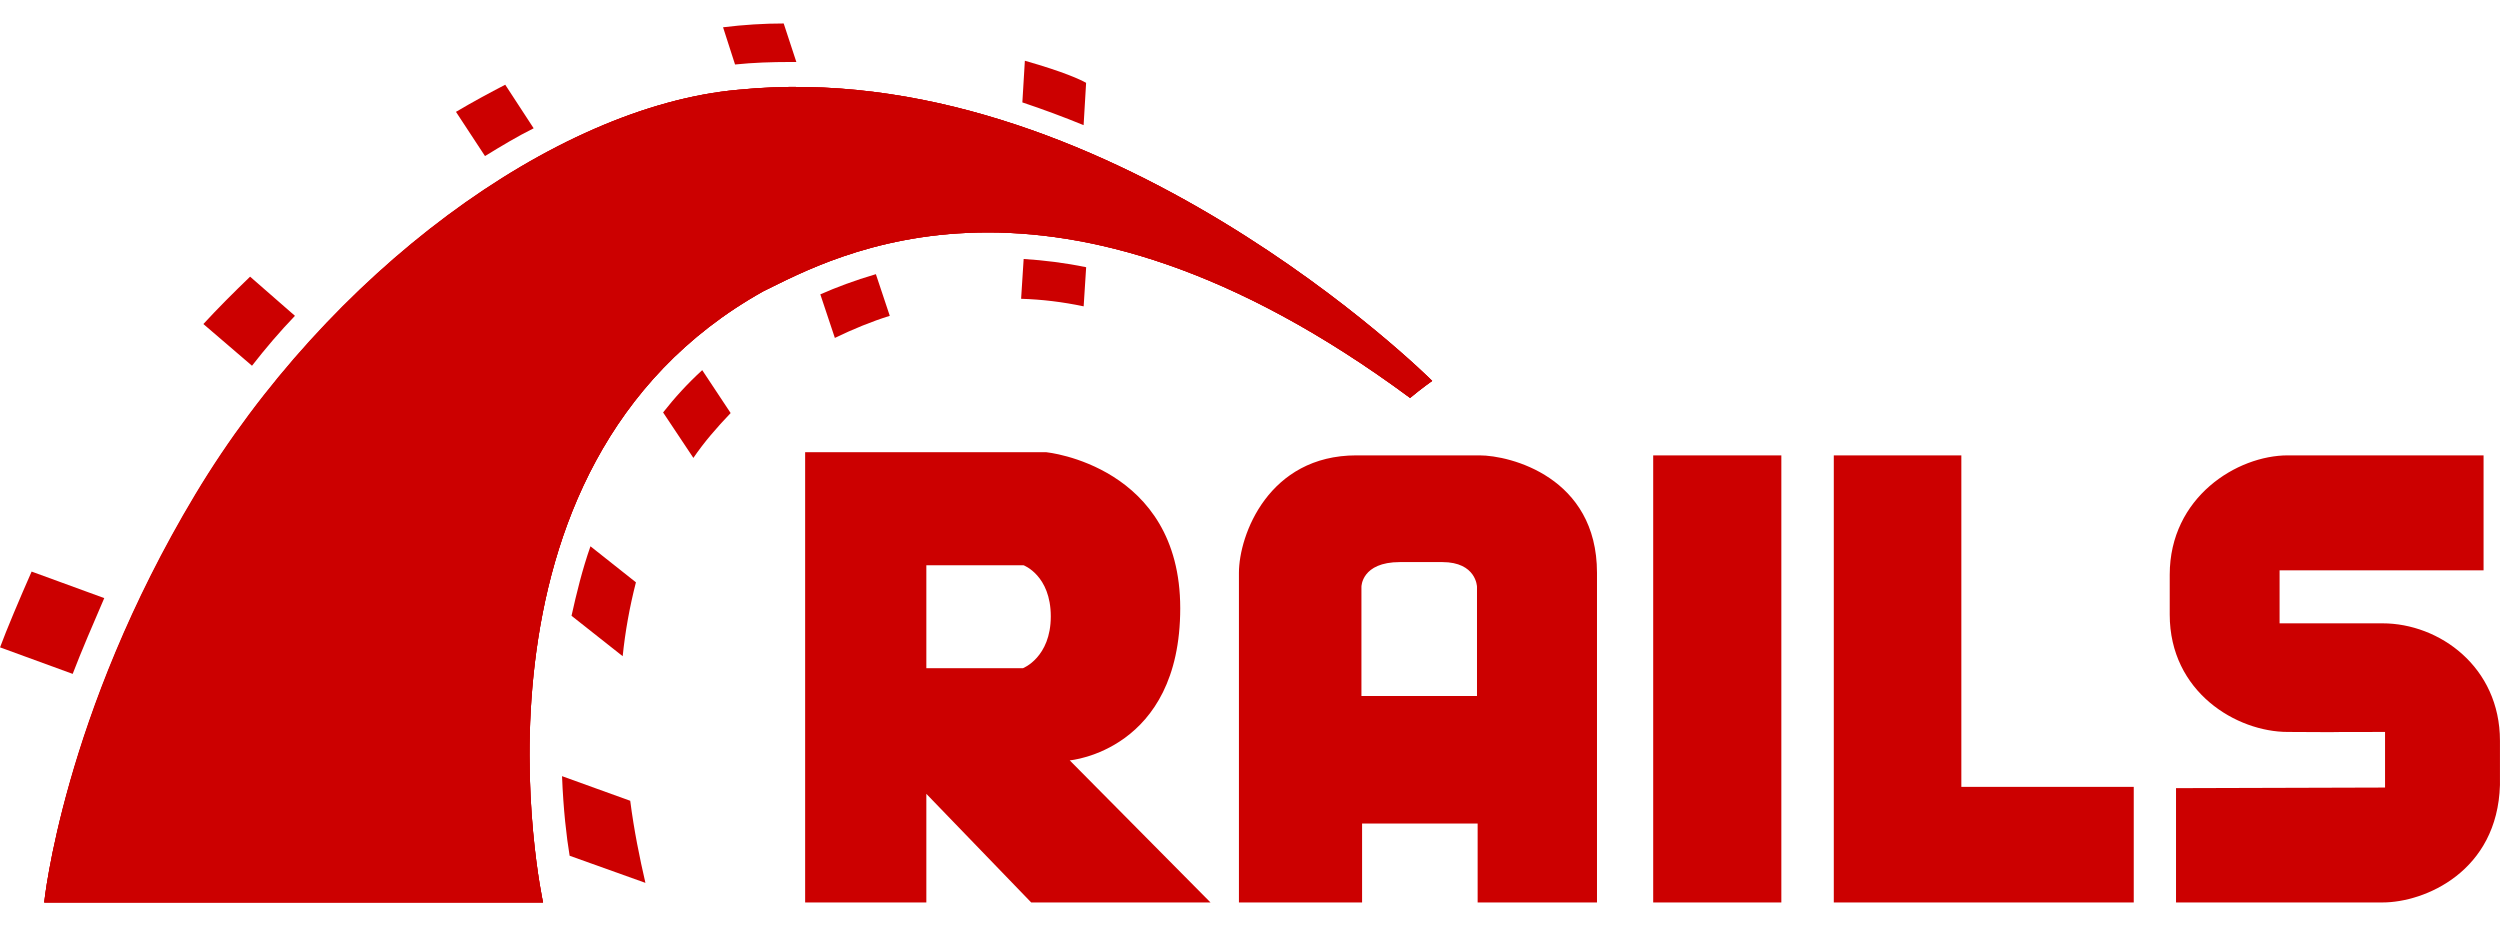 <svg width="54" height="20" viewBox="0 0 54 20" fill="none" xmlns="http://www.w3.org/2000/svg">
<g clip-path="url(#clip0_3616_1233)">
<path d="M47.002 17.024V19.493H51.462C52.376 19.493 53.945 18.825 53.999 16.956V16.001C53.999 14.405 52.69 13.464 51.462 13.464H49.239V12.319H53.645V9.836H49.416C48.325 9.836 46.866 10.736 46.866 12.414V13.274C46.866 14.951 48.312 15.81 49.416 15.81C52.486 15.824 48.68 15.81 51.517 15.81V17.011M23.106 16.424C23.106 16.424 25.493 16.22 25.493 13.137C25.493 10.055 22.601 9.768 22.601 9.768H17.391V19.493H20.009V17.147L22.274 19.493H26.147L23.106 16.424ZM22.096 14.433H20.009V12.21H22.11C22.11 12.21 22.697 12.428 22.697 13.314C22.697 14.201 22.096 14.433 22.096 14.433ZM31.958 9.836H29.298C27.402 9.836 26.761 11.555 26.761 12.373V19.493H29.421V17.788H31.917V19.493H34.495V12.373C34.495 10.3 32.612 9.836 31.958 9.836ZM31.917 15.033H29.407V12.673C29.407 12.673 29.407 12.141 30.239 12.141H31.153C31.89 12.141 31.903 12.673 31.903 12.673V15.033H31.917ZM35.709 9.836H38.477V19.493H35.709V9.836ZM42.365 16.997V9.836H39.61V19.493H46.089V16.997H42.365Z" fill="#CC0000"/>
<path d="M0.955 19.493H11.73C11.73 19.493 9.671 10.095 16.491 6.29C17.977 5.567 22.71 2.866 30.458 8.595C30.703 8.39 30.935 8.227 30.935 8.227C30.935 8.227 23.842 1.148 15.945 1.939C11.976 2.294 7.093 5.908 4.229 10.682C1.364 15.456 0.955 19.493 0.955 19.493Z" fill="#CC0000"/>
<path d="M0.955 19.493H11.73C11.73 19.493 9.671 10.095 16.491 6.29C17.977 5.567 22.71 2.866 30.458 8.595C30.703 8.39 30.935 8.227 30.935 8.227C30.935 8.227 23.842 1.148 15.945 1.939C11.976 2.294 7.093 5.908 4.229 10.682C1.364 15.456 0.955 19.493 0.955 19.493Z" fill="#CC0000"/>
<path d="M0.955 19.493H11.73C11.73 19.493 9.671 10.095 16.491 6.29C17.977 5.567 22.71 2.866 30.458 8.595C30.703 8.391 30.935 8.227 30.935 8.227C30.935 8.227 23.842 1.148 15.945 1.939C11.962 2.294 7.079 5.908 4.215 10.682C1.351 15.456 0.955 19.493 0.955 19.493ZM23.406 2.703L23.46 1.789C23.338 1.721 22.997 1.557 22.137 1.312L22.083 2.212C22.533 2.362 22.97 2.525 23.406 2.703Z" fill="#CC0000"/>
<path d="M22.111 5.594L22.056 6.454C22.506 6.467 22.956 6.522 23.407 6.617L23.461 5.772C22.997 5.676 22.547 5.622 22.111 5.594ZM17.064 1.339H17.201L16.928 0.507C16.505 0.507 16.069 0.534 15.618 0.589L15.877 1.393C16.273 1.352 16.669 1.339 17.064 1.339ZM17.719 6.358L18.033 7.299C18.428 7.108 18.824 6.945 19.219 6.822L18.919 5.922C18.455 6.058 18.06 6.208 17.719 6.358ZM11.527 2.771L10.913 1.83C10.572 2.007 10.217 2.198 9.849 2.416L10.476 3.371C10.831 3.153 11.172 2.948 11.527 2.771ZM14.323 8.909L14.977 9.891C15.209 9.55 15.482 9.236 15.782 8.922L15.168 7.995C14.855 8.281 14.568 8.595 14.323 8.909ZM12.345 13.301L13.45 14.174C13.504 13.642 13.6 13.11 13.736 12.578L12.754 11.8C12.577 12.305 12.454 12.81 12.345 13.301ZM6.371 6.822L5.402 5.976C5.048 6.317 4.707 6.658 4.393 6.999L5.443 7.9C5.73 7.531 6.043 7.163 6.371 6.822ZM2.252 12.919L0.683 12.346C0.424 12.933 0.137 13.614 0.001 13.983L1.57 14.556C1.747 14.092 2.033 13.424 2.252 12.919ZM12.14 16.765C12.168 17.488 12.236 18.075 12.304 18.484L13.941 19.07C13.818 18.538 13.695 17.938 13.613 17.297L12.14 16.765Z" fill="#CC0000"/>
</g>
<defs>
<clipPath id="clip0_3616_1233">
<rect width="54" height="18.986" fill="white" transform="translate(0 0.507)"/>
</clipPath>
</defs>
</svg>
